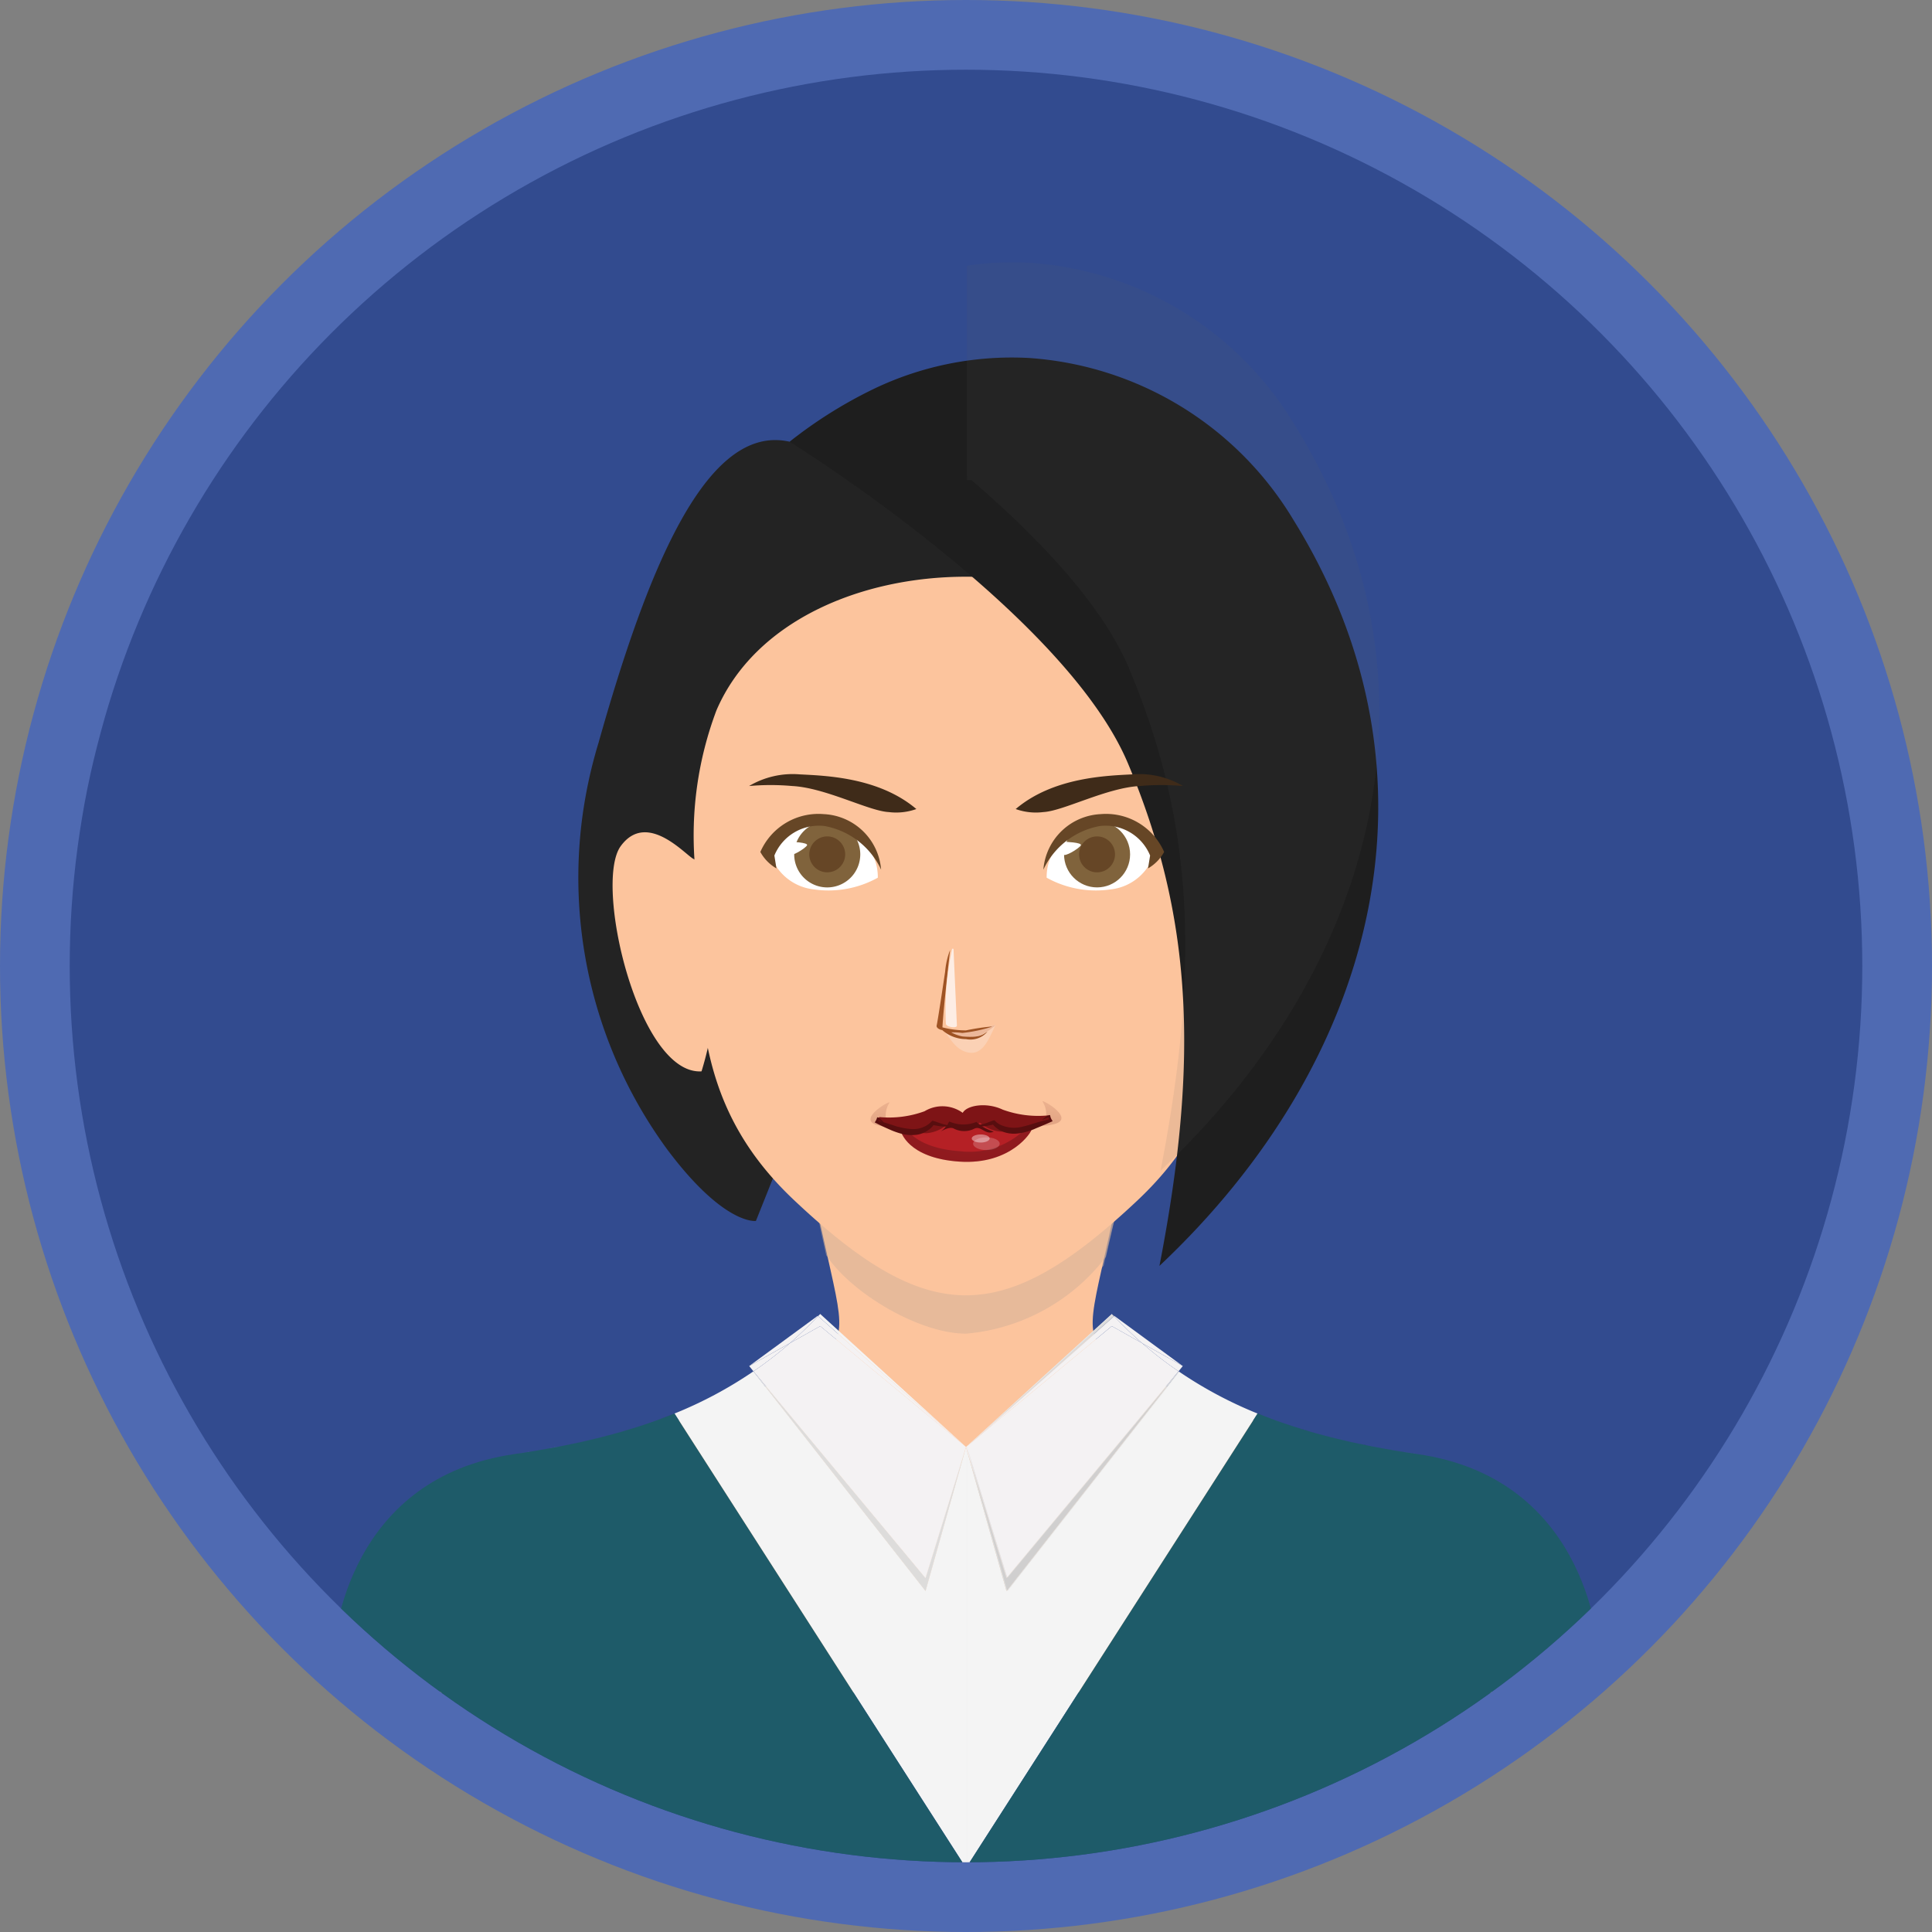 <svg xmlns="http://www.w3.org/2000/svg" xmlns:xlink="http://www.w3.org/1999/xlink" width="120" height="120" viewBox="0 0 120 120">
  <rect x="0" y="0" width="120" height="120" fill="#808080" stroke="none"/>
  <defs>
    <clipPath id="clip-path">
      <circle id="Ellipse_566" data-name="Ellipse 566" cx="60" cy="60" r="60" transform="translate(14691 -1316)" fill="#fff" stroke="#707070" stroke-width="1"/>
    </clipPath>
    <clipPath id="clip-path-2">
      <circle id="Ellipse_559" data-name="Ellipse 559" cx="55.67" cy="55.67" r="55.67" transform="translate(4.568 4.495)"/>
    </clipPath>
    <radialGradient id="radial-gradient" cx="0.433" cy="-1.08" r="2.439" gradientUnits="objectBoundingBox">
      <stop offset="0" stop-color="#640f0f" stop-opacity="0"/>
      <stop offset="1" stop-color="#680d0d" stop-opacity="0.2"/>
    </radialGradient>
    <radialGradient id="radial-gradient-2" cx="0.5" cy="0.5" r="1.053" gradientUnits="objectBoundingBox">
      <stop offset="0" stop-color="#0a0909" stop-opacity="0.224"/>
      <stop offset="0.995" stop-color="#010101" stop-opacity="0.2"/>
    </radialGradient>
    <radialGradient id="radial-gradient-3" cx="0.567" cy="-1.08" r="2.439" xlink:href="#radial-gradient"/>
    <radialGradient id="radial-gradient-4" cx="0.504" cy="-0.469" r="2.007" gradientUnits="objectBoundingBox">
      <stop offset="0" stop-color="#fff" stop-opacity="0.2"/>
      <stop offset="1" stop-color="#fff" stop-opacity="0.2"/>
    </radialGradient>
    <radialGradient id="radial-gradient-5" cx="0.504" cy="-0.469" r="2.048" gradientUnits="objectBoundingBox">
      <stop offset="0" stop-color="#fff" stop-opacity="0.4"/>
      <stop offset="1" stop-color="#fff" stop-opacity="0.4"/>
    </radialGradient>
  </defs>
  <g id="Mask_Group_64" data-name="Mask Group 64" transform="translate(-14691 1316)" clip-path="url(#clip-path)">
    <g id="Avatars-01" transform="translate(14690.762 -1316.165)">
      <g id="Group_3131" data-name="Group 3131">
        <circle id="Ellipse_557" data-name="Ellipse 557" cx="60" cy="60" r="60" transform="translate(0.238 0.165)" fill="#4f6ab2"/>
      </g>
      <g id="Group_3132" data-name="Group 3132">
        <circle id="Ellipse_558" data-name="Ellipse 558" cx="55.67" cy="55.67" r="55.67" transform="translate(4.568 4.495)" fill="#324b8f"/>
      </g>
      <g id="Group_3141" data-name="Group 3141">
        <g id="Group_3137" data-name="Group 3137" clip-path="url(#clip-path-2)">
          <path id="Path_6125" data-name="Path 6125" d="M47.189,70.087s-1.969.3-5.531-4.47a28.576,28.576,0,0,1-4.243-25.229C40.47,29.52,43.99,21.117,48.788,21.607a4.357,4.357,0,0,1,.977.218,27.939,27.939,0,0,1,11.522,8.231C62.569,31.9,47.189,70.087,47.189,70.087Z" transform="translate(0 5.912)" fill="#232323"/>
          <g id="Group_3133" data-name="Group 3133" opacity="0.5">
            <path id="Path_6126" data-name="Path 6126" d="M50.945,74.755s.245,1.329.822,3.917c1.533,2.32,5.665,4.772,8.506,4.772a12.012,12.012,0,0,0,8.514-4.676c.607-2.721.97-4.022.97-4.022l-9.419-.607Z" fill="#d1af97"/>
          </g>
          <g id="Group_3136" data-name="Group 3136">
            <path id="Path_6127" data-name="Path 6127" d="M50.849,74.675l.976,4.378c.992,4.447.924,4.728-2.787,6.644-6.032,3.117-16.453,4.886-20.044,10.667-1.3,2.1-1.407,4.695-1.407,8.932h65.3c0-4.237-.1-6.833-1.408-8.932-3.59-5.781-14.011-7.55-20.043-10.667-3.711-1.916-3.779-2.2-2.787-6.644l.976-4.378C57.223,68.121,63.254,68.121,50.849,74.675Z" fill="#fcc49d"/>
            <g id="Group_3134" data-name="Group 3134" opacity="0.5">
              <path id="Path_6128" data-name="Path 6128" d="M50.717,74.126s.25,1.357.839,4C53.122,80.493,57.341,83,60.241,83a12.265,12.265,0,0,0,8.692-4.775c.619-2.778.991-4.107.991-4.107l-9.617-.62Z" fill="#d1af97"/>
            </g>
            <g id="Group_3135" data-name="Group 3135" transform="translate(0 6)">
              <path id="Path_6129" data-name="Path 6129" d="M43.373,47.534c-.349-.008-2.881-3.139-4.579-.818s1.092,14.232,5.017,13.993A20.169,20.169,0,0,0,43.373,47.534Z" fill="#fcc49d"/>
              <path id="Path_6130" data-name="Path 6130" d="M77.034,47.534c.348-.008,2.88-3.139,4.579-.818s-1.093,14.232-5.018,13.993A20.173,20.173,0,0,1,77.034,47.534Z" fill="#fcc49d"/>
              <path id="Path_6131" data-name="Path 6131" d="M49.55,68.7c8.364,7.892,13,7.892,21.364,0,6.569-6.2,5.8-12.8,6.157-20.871a22.062,22.062,0,0,0-1.347-9.548c-4.76-11.06-26.225-11.06-30.984,0a22.055,22.055,0,0,0-1.347,9.548C43.755,55.9,42.981,62.5,49.55,68.7Z" fill="#fcc49d"/>
            </g>
          </g>
          <path id="Path_6132" data-name="Path 6132" d="M72.253,72.879c13.471-12.685,18.211-30.387,8.32-46.337A20.8,20.8,0,0,0,64.149,16.488a19.811,19.811,0,0,0-9.685,1.942,28.15,28.15,0,0,0-5.181,3.257S66.357,32.28,70.3,41.675,74.775,59.909,72.253,72.879Z" transform="translate(0 5.912)" fill="#1e1e1e"/>
        </g>
        <g id="Group_3138" data-name="Group 3138" clip-path="url(#clip-path-2)">
          <path id="Path_6133" data-name="Path 6133" d="M51.183,81.778c-.044.047-.089.088-.133.135l9.188,8.125Z" fill="#f4f4f4"/>
          <path id="Path_6134" data-name="Path 6134" d="M35.826,89.838c.17-.036.341-.071.508-.108C36.167,89.767,36,89.8,35.826,89.838Z" fill="#f4f4f4"/>
          <path id="Path_6135" data-name="Path 6135" d="M37.23,89.519l.37-.09Z" fill="#f4f4f4"/>
          <path id="Path_6136" data-name="Path 6136" d="M38.55,89.175l.264-.074Z" fill="#f4f4f4"/>
          <path id="Path_6137" data-name="Path 6137" d="M39.8,88.8l.172-.055Z" fill="#f4f4f4"/>
          <path id="Path_6138" data-name="Path 6138" d="M34.283,90.139c.244-.044.489-.086.729-.133C34.772,90.052,34.527,90.1,34.283,90.139Z" fill="#f4f4f4"/>
          <path id="Path_6139" data-name="Path 6139" d="M32.178,90.484q.738-.106,1.449-.227C33.153,90.336,32.671,90.413,32.178,90.484Z" fill="#f4f4f4"/>
          <path id="Path_6140" data-name="Path 6140" d="M57.724,98.982,47.032,85.344a25.744,25.744,0,0,1-4.9,2.618l18.108,28.224V90.038Z" fill="#f4f4f4"/>
          <path id="Path_6141" data-name="Path 6141" d="M40.994,88.4l.082-.03Z" fill="#f4f4f4"/>
          <path id="Path_6142" data-name="Path 6142" d="M46.773,85.013l.259.331.01-.007Z" fill="#dddcdb"/>
          <path id="Path_6143" data-name="Path 6143" d="M60.238,90.038l-2.515,8.141L47.042,85.337l-.01.007L57.724,98.983Z" fill="#f4f4f4"/>
          <path id="Path_6144" data-name="Path 6144" d="M60.238,90.038l-2.515,8.141L47.042,85.337l-.01.007L57.724,98.983Z" fill="#dddcdb"/>
          <path id="Path_6145" data-name="Path 6145" d="M51.05,81.913l-.023-.02-4.255,3.12,2.533-1.425C49.9,83.068,50.483,82.507,51.05,81.913Z" fill="#f4f2f3"/>
          <path id="Path_6146" data-name="Path 6146" d="M49.306,83.589l1.877-1.056,9.055,7.505L51.05,81.913C50.483,82.507,49.9,83.068,49.306,83.589Z" fill="#f4f2f3"/>
          <path id="Path_6147" data-name="Path 6147" d="M49.306,83.589l-2.533,1.425.269.324A24.631,24.631,0,0,0,49.306,83.589Z" fill="#f4f2f3"/>
          <path id="Path_6148" data-name="Path 6148" d="M49.306,83.589a24.57,24.57,0,0,1-2.264,1.749L57.724,98.18l2.515-8.142-9.055-7.506Z" fill="#f4f2f3"/>
          <path id="Path_6149" data-name="Path 6149" d="M39.973,88.746q.518-.168,1.021-.349Q40.491,88.578,39.973,88.746Z" fill="#2b211e"/>
          <path id="Path_6150" data-name="Path 6150" d="M42.129,87.963q-.518.21-1.053.4c.356-.13.708-.264,1.053-.4Z" fill="#2b211e"/>
          <path id="Path_6151" data-name="Path 6151" d="M35.011,90.005c.276-.054.545-.111.815-.167C35.556,89.895,35.287,89.952,35.011,90.005Z" fill="#2b211e"/>
          <path id="Path_6152" data-name="Path 6152" d="M33.628,90.257c.222-.037.437-.078.655-.118C34.065,90.178,33.849,90.219,33.628,90.257Z" fill="#2b211e"/>
          <path id="Path_6153" data-name="Path 6153" d="M36.334,89.73c.3-.068.6-.139.9-.211C36.935,89.592,36.637,89.662,36.334,89.73Z" fill="#2b211e"/>
          <path id="Path_6154" data-name="Path 6154" d="M37.6,89.429c.321-.081.636-.166.949-.254Q38.081,89.306,37.6,89.429Z" fill="#2b211e"/>
          <path id="Path_6155" data-name="Path 6155" d="M38.813,89.1q.5-.143.988-.3C39.476,88.906,39.147,89,38.813,89.1Z" fill="#2b211e"/>
          <path id="Path_6156" data-name="Path 6156" d="M41.077,88.367l-.082.03q-.5.181-1.021.349c-.057.018-.115.038-.172.055q-.487.155-.988.3c-.087.026-.175.05-.264.074-.312.087-.628.173-.949.254l-.37.09c-.3.072-.593.143-.9.211-.167.037-.338.072-.508.108-.27.056-.539.114-.815.167-.239.047-.485.089-.729.133-.218.04-.433.081-.655.118q-.713.12-1.449.227C22.163,91.938,20.85,101.316,20.85,103.922v12.265H60.238L42.13,87.962C41.784,88.1,41.432,88.237,41.077,88.367Z" fill="#1e5b69"/>
          <path id="Path_6157" data-name="Path 6157" d="M81.658,89.1l.276.078Z" fill="#eae9e8"/>
          <path id="Path_6158" data-name="Path 6158" d="M86.848,90.256q.713.12,1.451.227Q87.559,90.377,86.848,90.256Z" fill="#eae9e8"/>
          <path id="Path_6159" data-name="Path 6159" d="M84.139,89.729c.172.038.349.074.523.111C84.487,89.8,84.311,89.768,84.139,89.729Z" fill="#eae9e8"/>
          <path id="Path_6160" data-name="Path 6160" d="M85.463,90.005c.244.048.495.091.744.136C85.958,90.1,85.707,90.053,85.463,90.005Z" fill="#eae9e8"/>
          <path id="Path_6161" data-name="Path 6161" d="M78.349,87.963a25.758,25.758,0,0,1-4.9-2.619L62.753,98.983l-2.515-8.945v26.148L78.347,87.962Z" fill="#f4f4f4"/>
          <path id="Path_6162" data-name="Path 6162" d="M69.293,81.778l-9.055,8.26,9.188-8.125C69.382,81.867,69.337,81.825,69.293,81.778Z" fill="#eae9e8"/>
          <path id="Path_6163" data-name="Path 6163" d="M79.388,88.362l.1.037Z" fill="#eae9e8"/>
          <path id="Path_6164" data-name="Path 6164" d="M80.5,88.744l.186.06Z" fill="#eae9e8"/>
          <path id="Path_6165" data-name="Path 6165" d="M82.872,89.427l.383.094Z" fill="#eae9e8"/>
          <path id="Path_6166" data-name="Path 6166" d="M73.444,85.344l.259-.331-.269.324Z" fill="#dddcdb"/>
          <path id="Path_6167" data-name="Path 6167" d="M73.444,85.344l-.009-.007L62.753,98.179l-2.515-8.141,2.515,8.944Z" fill="#eae9e8"/>
          <path id="Path_6168" data-name="Path 6168" d="M73.444,85.344l-.009-.007L62.753,98.179l-2.515-8.141,2.515,8.944Z" fill="#dddcdb"/>
          <path id="Path_6169" data-name="Path 6169" d="M71.171,83.589,73.7,85.013l-4.255-3.12-.023.02C69.994,82.507,70.573,83.068,71.171,83.589Z" fill="#f4f2f3"/>
          <path id="Path_6170" data-name="Path 6170" d="M71.171,83.589c-.6-.521-1.178-1.081-1.745-1.676l-9.188,8.125,9.055-7.506Z" fill="#f4f2f3"/>
          <path id="Path_6171" data-name="Path 6171" d="M73.435,85.337l.269-.324-2.533-1.424A24.573,24.573,0,0,0,73.435,85.337Z" fill="#f4f2f3"/>
          <path id="Path_6172" data-name="Path 6172" d="M73.435,85.337a24.512,24.512,0,0,1-2.263-1.748l-1.878-1.056-9.055,7.506,2.515,8.141Z" fill="#f4f2f3"/>
          <path id="Path_6173" data-name="Path 6173" d="M80.683,88.8q.481.153.975.3C81.329,89,81,88.906,80.683,88.8Z" fill="#141010"/>
          <path id="Path_6174" data-name="Path 6174" d="M81.934,89.176c.309.086.621.171.938.251Q82.4,89.307,81.934,89.176Z" fill="#141010"/>
          <path id="Path_6175" data-name="Path 6175" d="M79.49,88.4q.495.179,1.006.344Q79.985,88.578,79.49,88.4Z" fill="#141010"/>
          <path id="Path_6176" data-name="Path 6176" d="M86.207,90.141c.213.039.424.079.641.115C86.631,90.22,86.42,90.18,86.207,90.141Z" fill="#141010"/>
          <path id="Path_6177" data-name="Path 6177" d="M78.349,87.963c.34.138.688.271,1.039.4C79.037,88.234,78.69,88.1,78.349,87.963Z" fill="#141010"/>
          <path id="Path_6178" data-name="Path 6178" d="M84.662,89.84c.265.056.53.112.8.165C85.192,89.952,84.927,89.9,84.662,89.84Z" fill="#141010"/>
          <path id="Path_6179" data-name="Path 6179" d="M83.255,89.521c.293.071.586.141.884.208Q83.692,89.629,83.255,89.521Z" fill="#141010"/>
          <path id="Path_6180" data-name="Path 6180" d="M88.3,90.484c-.493-.071-.976-.148-1.451-.227-.217-.037-.428-.076-.641-.115-.249-.045-.5-.088-.744-.136-.271-.053-.536-.109-.8-.165-.174-.037-.351-.073-.523-.111-.3-.067-.591-.137-.884-.208l-.383-.094c-.317-.08-.629-.165-.938-.251l-.276-.078q-.495-.142-.975-.3l-.186-.06q-.511-.166-1.006-.344l-.1-.037q-.527-.192-1.039-.4h0L60.238,116.187H99.627V103.922C99.627,101.315,98.313,91.938,88.3,90.484Z" fill="#1e5b69"/>
        </g>
        <g id="Group_3139" data-name="Group 3139" clip-path="url(#clip-path-2)">
          <path id="Path_6181" data-name="Path 6181" d="M40.6,30.726" fill="#363735"/>
        </g>
        <g id="Group_3140" data-name="Group 3140" opacity="0.1" clip-path="url(#clip-path-2)">
          <path id="Path_6182" data-name="Path 6182" d="M60.3,29.746v.243c.1,0,.193,0,.29,0Z" fill="#5d5e5e"/>
          <path id="Path_6184" data-name="Path 6184" d="M60.3,29.746l.29.248q.413.355.825.72c3.791,3.357,7.394,7.253,8.95,10.962,3.933,9.38,4.476,18.206,1.968,31.143,0,.021-.008.04-.012.061,13.471-12.685,18.211-30.386,8.32-46.337A20.8,20.8,0,0,0,64.213,16.488a19.45,19.45,0,0,0-3.917.178v13.08Z" fill="#5d5e5e"/>
          <path id="Path_6185" data-name="Path 6185" d="M60.3,90.038l-.006.023v26.115l.006.01V90.038Z" fill="#5d5e5e"/>
          <path id="Path_6186" data-name="Path 6186" d="M60.3,90.061l.006-.023-.006.021Z" fill="#5d5e5e"/>
          <path id="Path_6187" data-name="Path 6187" d="M60.3,90.061l.006-.023-.006.021Z" fill="#5d5e5e"/>
          <path id="Path_6188" data-name="Path 6188" d="M60.3,90.033v.026l.006-.021Z" fill="#5d5e5e"/>
          <path id="Path_6189" data-name="Path 6189" d="M60.3,116.187H60.3l-.006-.01Z" fill="#5d5e5e"/>
          <path id="Path_6191" data-name="Path 6191" d="M68.247,83.012l1.243-1.1c-.044-.046-.089-.088-.133-.135l-1.148,1.046L60.3,90.038Z" fill="#5d5e5e"/>
          <path id="Path_6192" data-name="Path 6192" d="M73.507,85.345l.259-.331-.27.324Z" fill="#5d5e5e"/>
          <path id="Path_6193" data-name="Path 6193" d="M72.713,86.281l-9.9,11.9L60.3,90.038l2.515,8.944L72.757,86.3l.75-.956-.01-.008Z" fill="#5d5e5e"/>
          <path id="Path_6194" data-name="Path 6194" d="M72.713,86.281l-9.9,11.9L60.3,90.038l2.515,8.944L72.757,86.3l.75-.956-.01-.008Z" fill="#5d5e5e"/>
        </g>
      </g>
    </g>
    <g id="Group_3146" data-name="Group 3146" transform="translate(14689.316 -1313.162)">
      <g id="Group_3143" data-name="Group 3143">
        <g id="Group_3142" data-name="Group 3142">
          <path id="Path_6197" data-name="Path 6197" d="M69.669,48.292s-3,.741-2.976,3.385a6.308,6.308,0,0,0,3.972.727,3.2,3.2,0,0,0,2.759-2.388A3.588,3.588,0,0,0,69.669,48.292Z" fill="#fff"/>
          <circle id="Ellipse_563" data-name="Ellipse 563" cx="2.051" cy="2.051" r="2.051" transform="translate(67.774 48.178)" fill="#80633c"/>
          <path id="Path_6198" data-name="Path 6198" d="M67.792,49.447s1.137.033,1.022.225-1.009.747-1.111.558S67.627,49.529,67.792,49.447Z" fill="#fff"/>
          <circle id="Ellipse_564" data-name="Ellipse 564" cx="1.116" cy="1.116" r="1.116" transform="translate(68.708 49.113)" fill="#664626"/>
          <path id="Path_6199" data-name="Path 6199" d="M66.49,51.178a4.829,4.829,0,0,1,3.5-2.708A2.987,2.987,0,0,1,73.119,50.3l-.129.8a2.653,2.653,0,0,0,1-1.021,3.937,3.937,0,0,0-3.946-2.35A3.749,3.749,0,0,0,66.49,51.178Z" fill="#664626"/>
        </g>
      </g>
      <g id="Group_3145" data-name="Group 3145">
        <g id="Group_3144" data-name="Group 3144">
          <path id="Path_6200" data-name="Path 6200" d="M53.231,48.292s3,.741,2.976,3.385a6.306,6.306,0,0,1-3.972.727,3.2,3.2,0,0,1-2.759-2.388A3.588,3.588,0,0,1,53.231,48.292Z" fill="#fff"/>
          <path id="Path_6201" data-name="Path 6201" d="M51.013,50.229a2.052,2.052,0,1,0,2.053-2.052A2.052,2.052,0,0,0,51.013,50.229Z" fill="#80633c"/>
          <path id="Path_6202" data-name="Path 6202" d="M50.787,49.447s1.136.033,1.021.225-1.008.747-1.111.558S50.62,49.529,50.787,49.447Z" fill="#fff"/>
          <path id="Path_6203" data-name="Path 6203" d="M51.95,50.229a1.115,1.115,0,1,0,1.116-1.116A1.116,1.116,0,0,0,51.95,50.229Z" fill="#664626"/>
          <path id="Path_6204" data-name="Path 6204" d="M56.411,51.178a4.829,4.829,0,0,0-3.5-2.708A2.986,2.986,0,0,0,49.782,50.3l.128.8a2.651,2.651,0,0,1-1-1.021,3.938,3.938,0,0,1,3.946-2.35A3.75,3.75,0,0,1,56.411,51.178Z" fill="#664626"/>
        </g>
      </g>
      <path id="Path_6205" data-name="Path 6205" d="M64.771,47.413a3.708,3.708,0,0,0,1.718.188c1.235-.062,3.93-1.513,5.992-1.618a15.1,15.1,0,0,1,2.678,0,5.313,5.313,0,0,0-3.138-.724C70.4,45.343,67.093,45.439,64.771,47.413Z" fill="#3f2b19"/>
      <path id="Path_6206" data-name="Path 6206" d="M58.6,47.413a3.712,3.712,0,0,1-1.718.188c-1.235-.062-3.93-1.513-5.992-1.618a15.107,15.107,0,0,0-2.679,0,5.315,5.315,0,0,1,3.138-.724C52.963,45.343,56.274,45.439,58.6,47.413Z" fill="#3f2b19"/>
    </g>
    <g id="Group_3148" data-name="Group 3148" transform="translate(14689.455 -1311.162)">
      <g id="Group_3147" data-name="Group 3147">
        <path id="Path_6207" data-name="Path 6207" d="M60.313,59.031c-.106-.017-.212-.029-.317-.04.47.474.756,1.176,1.39,1.449,1.189.517,1.589-.82,2-1.619a10.341,10.341,0,0,1-1.915.353A4.448,4.448,0,0,1,60.313,59.031Z" fill="#fbd1b5"/>
        <path id="Path_6208" data-name="Path 6208" d="M62.417,59.47a3.554,3.554,0,0,0,.969-.646l0,0a10.341,10.341,0,0,1-1.915.353,4.448,4.448,0,0,1-1.161-.144c-.106-.017-.212-.029-.317-.04a2.333,2.333,0,0,1,.175.194A2.768,2.768,0,0,0,62.417,59.47Z" fill="#ecb89a"/>
        <path id="Path_6209" data-name="Path 6209" d="M61.315,59.32a8.973,8.973,0,0,0,1.822-.381l.015-.019a13.408,13.408,0,0,0-1.611.242,5.9,5.9,0,0,1-1.459-.189c.057-1.143.394-4.063.475-4.815l0,.006a4.888,4.888,0,0,0-.308,1.349c-.057.377-.433,2.917-.526,3.342-.044.2.313.293.341.282a2.231,2.231,0,0,0,1.481.566,1.381,1.381,0,0,0,1.333-.465c-.294.186-.479.394-1.542.3a2.341,2.341,0,0,1-.711-.254A4.161,4.161,0,0,1,61.315,59.32Z" fill="#9e5324"/>
        <path id="Path_6210" data-name="Path 6210" d="M60.77,54.126c0-.05-.088-.055-.093-.006a17.519,17.519,0,0,0-.38,4.64c.034.2.7.3.683.093" fill="#fdede4"/>
      </g>
    </g>
    <g id="Group_3152" data-name="Group 3152" transform="translate(14689.209 -1318.314)">
      <path id="Path_6211" data-name="Path 6211" d="M56.823,71.848a1.508,1.508,0,0,1,.189-1.009c.287-.323-2.117,1.007-.7,1.366S56.823,71.848,56.823,71.848Z" fill="url(#radial-gradient)"/>
      <path id="Path_6212" data-name="Path 6212" d="M57.746,72.571s.4,1.677,3.638,1.893,4.514-1.9,4.465-1.974S60.927,70.571,57.746,72.571Z" fill="#b52025"/>
      <path id="Path_6213" data-name="Path 6213" d="M61.433,73.819c-2.119-.142-3.018-.907-3.39-1.42-.1.054-.2.112-.3.173,0,0,.4,1.677,3.638,1.893s4.514-1.9,4.465-1.974a1.715,1.715,0,0,0-.3-.124A4.922,4.922,0,0,1,61.433,73.819Z" fill="url(#radial-gradient-2)"/>
      <g id="Group_3151" data-name="Group 3151" transform="translate(56.116 70.962)">
        <path id="Path_6214" data-name="Path 6214" d="M66.931,71.649l-.06-.053a6.426,6.426,0,0,1-2.8-.361c-1.033-.488-2.246-.257-2.483.2a2.148,2.148,0,0,0-2.371-.1,6.425,6.425,0,0,1-2.8.363l-.059.054c-.582.608,2.279.924,2.969.949a2.235,2.235,0,0,0,1.348-.593c-.025.023-.089.114.351.114a.535.535,0,0,0,.19-.037,1.571,1.571,0,0,0,.99-.069.518.518,0,0,0,.064.009c.44,0,.375-.091.351-.115a2.234,2.234,0,0,0,1.348.593C64.651,72.574,67.512,72.256,66.931,71.649Z" transform="translate(-56.116 -70.962)" fill="#7e1416"/>
        <g id="Group_3149" data-name="Group 3149" transform="translate(0 0.751)">
          <path id="Path_6215" data-name="Path 6215" d="M56.741,72.047s0,.005-.014.006a.11.11,0,0,1-.047-.011c-.025-.012-.058-.029-.1-.053s-.1-.059-.14-.079a.5.5,0,0,0-.055-.023.088.088,0,0,0-.029-.007c-.008,0,0,.025,0,.037a.61.61,0,0,1-.045.129l-.061-.151c.262.075.586.172.954.288a4.359,4.359,0,0,0,1.169.256,1.6,1.6,0,0,0,1.18-.373l.094-.09c.021-.016.039-.044.061-.052l.078.023.117.034.085.028c.113.039.221.081.328.111a1.059,1.059,0,0,0,.638.026l-.108.056a.952.952,0,0,1-.331.083,2.5,2.5,0,0,1-.526-.05l-.151-.026a.255.255,0,0,0-.055-.005c-.013-.006-.023.007-.03.019l-.013.019-.032.036a.428.428,0,0,1-.067.071,1.389,1.389,0,0,1-.151.13,1.659,1.659,0,0,1-.773.319,2.49,2.49,0,0,1-.878-.05,4.832,4.832,0,0,1-.841-.3c-.267-.116-.53-.239-.786-.372l-.091-.047.043-.066a.686.686,0,0,0,.1-.223l.021-.019c0-.009.011-.014.028-.006a.38.38,0,0,1,.075.039.864.864,0,0,1,.124.1l.1.1.052.051C56.682,72.021,56.685,72.052,56.741,72.047Z" transform="translate(-56.116 -71.713)" fill="#580e0f"/>
        </g>
        <g id="Group_3150" data-name="Group 3150" transform="translate(6.162 0.609)">
          <path id="Path_6216" data-name="Path 6216" d="M64.359,71.858h0c-.011,0,0,0,0-.006s.046-.035.082-.065.072-.061.148-.117a.656.656,0,0,1,.129-.076.627.627,0,0,1,.074-.023c.026,0,.033.013.052.018a.663.663,0,0,0,.093.265l.059.1-.121.053c-.249.111-.557.244-.908.386a3.719,3.719,0,0,1-1.244.334,1.941,1.941,0,0,1-.723-.088,1.61,1.61,0,0,1-.66-.418l-.031-.035,0-.008a.011.011,0,0,0-.013-.008s0,0-.012,0l-.042.008-.084.018c-.114.023-.23.049-.351.063a1.054,1.054,0,0,1-.706-.12l.125.025a1.033,1.033,0,0,0,.343-.005,3.108,3.108,0,0,0,.5-.163l.148-.055.1-.034c.018,0,.042-.022.059-.011l.049.045.081.073a.414.414,0,0,0,.066.052,1.243,1.243,0,0,0,.144.092,2.025,2.025,0,0,0,1.465.12c.273-.058.53-.149.819-.235s.565-.157.84-.216c-.015.039-.03.076-.046.115a.756.756,0,0,1-.044-.158v-.034c0-.015,0-.025-.011-.022a.161.161,0,0,0-.047.008.97.97,0,0,0-.111.041l-.124.055-.063.024C64.381,71.859,64.342,71.873,64.359,71.858Z" transform="translate(-60.103 -71.571)" fill="#580e0f"/>
        </g>
      </g>
      <path id="Path_6217" data-name="Path 6217" d="M64.581,71.775a1.507,1.507,0,0,0-.189-1.008c-.287-.324,2.119,1.007.7,1.365S64.581,71.775,64.581,71.775Z" transform="translate(2.175)" fill="url(#radial-gradient-3)"/>
      <path id="Path_6218" data-name="Path 6218" d="M59.116,72.6s.54-.359.826-.18a1.4,1.4,0,0,0,1.255,0c.431-.215.689.431,1.207.18A2.9,2.9,0,0,1,61.329,72a2.175,2.175,0,0,1-1.687-.028A1.992,1.992,0,0,1,59.116,72.6Z" transform="translate(1.107)" fill="#580e0f"/>
      <ellipse id="Ellipse_565" data-name="Ellipse 565" cx="0.826" cy="0.395" rx="0.826" ry="0.395" transform="translate(62.232 72.956)" fill="url(#radial-gradient-4)"/>
      <path id="Path_6219" data-name="Path 6219" d="M61.988,73.028c0,.139-.249.251-.556.251s-.557-.112-.557-.251.249-.251.557-.251S61.988,72.89,61.988,73.028Z" transform="translate(1.272)" fill="url(#radial-gradient-5)"/>
    </g>
  </g>
</svg>
